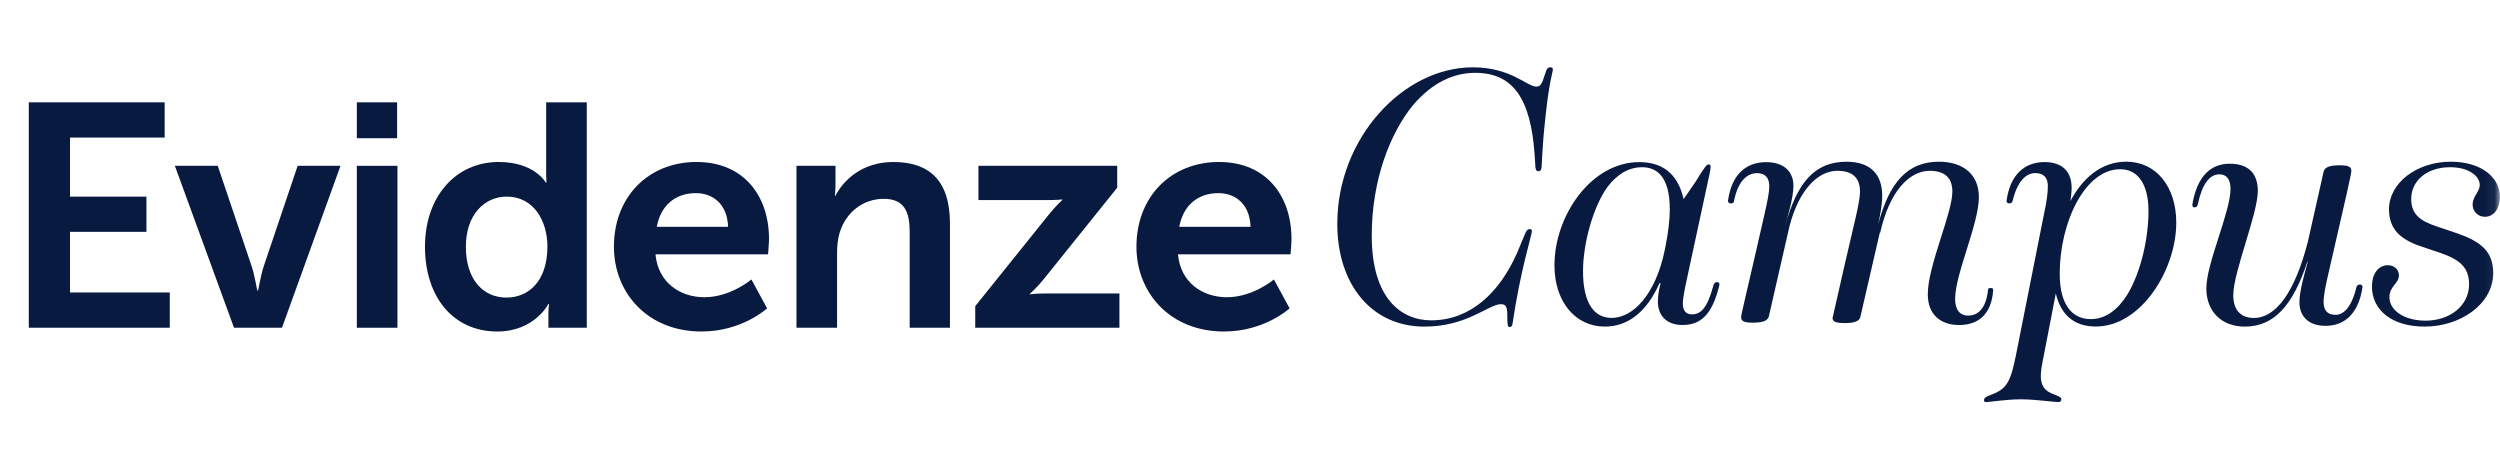 <svg width="255" height="48" viewBox="0 0 255 48" fill="none" xmlns="http://www.w3.org/2000/svg">
<g clip-path="url(#clip0_190_489)">
<mask id="mask0_190_489" style="mask-type:luminance" maskUnits="userSpaceOnUse" x="0" y="0" width="255" height="48">
<path d="M254.92 0H0V48H254.92V0Z" fill="white"/>
</mask>
<g mask="url(#mask0_190_489)">
<path d="M2.936 10.438H16.796V14.032H7.142V20.055H14.937V23.648H7.142V29.833H17.317V33.427H2.936V10.438Z" fill="#091A40"/>
<path d="M17.84 16.914H22.209L25.665 27.146C25.992 28.119 26.219 29.641 26.252 29.641H26.318C26.352 29.641 26.578 28.119 26.905 27.146L30.361 16.914H34.731L28.762 33.43H23.869L17.837 16.914H17.84Z" fill="#091A40"/>
<path d="M36.397 10.438H40.506V14.098H36.397V10.438ZM36.397 16.914H40.539V33.43H36.397V16.914Z" fill="#091A40"/>
<path d="M50.88 16.524C54.533 16.524 55.675 18.628 55.675 18.628H55.742C55.742 18.628 55.709 18.208 55.709 17.689V10.435H59.851V33.427H55.938V32.067C55.938 31.451 56.005 30.998 56.005 30.998H55.938C55.938 30.998 54.535 33.814 50.719 33.814C46.22 33.814 43.348 30.284 43.348 25.168C43.348 20.052 46.477 16.521 50.883 16.521L50.88 16.524ZM51.66 30.352C53.813 30.352 55.836 28.797 55.836 25.137C55.836 22.579 54.466 20.055 51.694 20.055C49.411 20.055 47.518 21.901 47.518 25.17C47.518 28.44 49.214 30.352 51.66 30.352Z" fill="#091A40"/>
<path d="M71.067 16.524C75.862 16.524 78.438 19.988 78.438 24.36C78.438 24.846 78.341 25.945 78.341 25.945H66.86C67.121 28.828 69.373 30.317 71.85 30.317C74.523 30.317 76.645 28.503 76.645 28.503L78.242 31.451C78.242 31.451 75.699 33.814 71.556 33.814C66.044 33.814 62.621 29.863 62.621 25.168C62.621 20.085 66.111 16.521 71.069 16.521L71.067 16.524ZM74.263 23.132C74.196 20.898 72.796 19.7 70.97 19.7C68.85 19.7 67.383 20.994 66.99 23.132H74.263Z" fill="#091A40"/>
<path d="M81.242 16.914H85.221V18.824C85.221 19.439 85.155 19.956 85.155 19.956H85.221C85.938 18.563 87.764 16.524 91.124 16.524C94.81 16.524 96.896 18.433 96.896 22.805V33.427H92.787V23.648C92.787 21.64 92.264 20.28 90.144 20.28C88.024 20.28 86.295 21.673 85.675 23.648C85.448 24.33 85.382 25.074 85.382 25.849V33.427H81.239V16.911L81.242 16.914Z" fill="#091A40"/>
<path d="M99.475 31.226L106.943 21.931C107.693 20.991 108.346 20.409 108.346 20.409V20.343C108.346 20.343 107.856 20.409 106.813 20.409H99.801V16.911H113.955V19.145L106.487 28.44C105.737 29.38 105.051 29.962 105.051 29.962V30.028C105.051 30.028 105.54 29.932 106.617 29.932H114.182V33.43H99.475V31.229V31.226Z" fill="#091A40"/>
<path d="M124.36 16.524C129.155 16.524 131.732 19.988 131.732 24.36C131.732 24.846 131.635 25.945 131.635 25.945H120.154C120.414 28.828 122.663 30.317 125.143 30.317C127.816 30.317 129.938 28.503 129.938 28.503L131.538 31.451C131.538 31.451 128.995 33.814 124.852 33.814C119.34 33.814 115.917 29.863 115.917 25.168C115.917 20.085 119.406 16.521 124.365 16.521L124.36 16.524ZM127.556 23.132C127.489 20.898 126.089 19.7 124.263 19.7C122.143 19.7 120.677 20.994 120.284 23.132H127.556Z" fill="#091A40"/>
<path d="M153.745 32.149C153.745 31.226 153.543 31.026 153.098 31.026C151.844 31.026 149.661 33.314 145.297 33.314C139.882 33.314 136.403 28.979 136.403 22.84C136.403 14.051 143.153 6.866 150.228 6.866C154.108 6.866 155.765 8.833 156.695 8.833C157.099 8.833 157.26 8.633 157.583 7.589C157.744 7.028 157.866 6.866 158.148 6.866C158.308 6.866 158.391 6.907 158.391 7.108C158.391 7.35 158.029 8.273 157.664 11.683C157.218 15.697 157.301 16.942 157.218 17.18C157.177 17.381 157.096 17.461 156.936 17.461C156.775 17.461 156.654 17.42 156.612 17.06L156.532 15.777C156.128 9.957 154.268 7.429 150.469 7.429C148.286 7.429 146.144 8.394 144.163 10.68C141.819 13.529 139.918 18.304 139.918 24.044C139.918 30.427 142.909 32.674 145.981 32.674C149.943 32.674 152.932 29.904 154.753 25.772L155.522 23.926C155.682 23.483 155.846 23.365 156.048 23.365C156.208 23.365 156.25 23.445 156.25 23.607C156.25 23.967 155.076 27.58 154.268 33.078C154.227 33.279 154.108 33.358 153.986 33.358C153.784 33.358 153.743 33.158 153.743 32.155L153.745 32.149Z" fill="#091A40"/>
<path d="M158.555 27.05C158.555 22.033 162.274 16.535 167.205 16.535C169.347 16.535 171.084 17.499 171.732 20.307L172.944 18.541C173.912 16.974 174.076 16.774 174.278 16.774C174.438 16.774 174.48 16.854 174.48 17.016C174.48 17.216 174.438 17.417 174.358 17.818L171.892 29.256C171.771 29.938 171.649 30.501 171.649 30.94C171.649 31.704 171.973 32.064 172.579 32.064C173.508 32.064 174.156 31.383 174.762 29.135C174.842 28.893 174.923 28.775 175.125 28.775C175.327 28.775 175.407 28.855 175.368 29.135C174.64 32.064 173.508 33.149 171.61 33.149C170.155 33.149 169.103 32.347 169.103 30.742C169.103 30.141 169.225 29.459 169.385 28.896H169.264C168.01 31.707 166.15 33.312 163.685 33.312C160.694 33.312 158.552 30.784 158.552 27.05H158.555ZM164.377 32.429C166.56 32.429 168.904 30.061 169.834 25.366C170.157 23.799 170.318 22.437 170.318 21.351C170.318 17.9 168.904 17.057 167.49 17.057C166.076 17.057 164.902 17.821 163.934 19.104C162.478 21.151 161.468 24.882 161.468 27.651C161.468 31.102 162.722 32.427 164.379 32.427L164.377 32.429Z" fill="#091A40"/>
<path d="M186.932 32.388C187.496 29.861 188.75 24.401 189.276 22.195C189.519 21.151 189.721 20.107 189.721 19.546C189.721 18.142 188.952 17.42 187.416 17.42C185.435 17.42 183.495 19.346 182.526 23.08L180.423 32.27C180.302 32.712 179.817 32.913 178.807 32.913C177.877 32.913 177.595 32.754 177.595 32.353C177.595 32.031 178.201 29.704 180.019 21.676C180.263 20.552 180.465 19.67 180.465 18.986C180.465 18.142 180.061 17.661 179.211 17.661C178.362 17.661 177.31 18.263 176.867 20.511C176.867 20.67 176.707 20.752 176.544 20.752C176.422 20.752 176.22 20.673 176.261 20.431C176.627 17.823 178.079 16.538 180.141 16.538C182.001 16.538 182.93 17.541 182.93 18.945C182.93 20.228 182.324 22.115 182.081 23.08C183.293 18.585 185.114 16.496 188.346 16.496C190.811 16.496 191.985 17.821 191.985 19.947C191.985 20.95 191.783 21.835 191.581 22.876C192.712 18.541 194.613 16.494 197.765 16.494C200.231 16.494 201.847 17.777 201.847 20.107C201.847 22.835 199.423 27.932 199.423 30.501C199.423 31.545 199.868 32.188 200.757 32.188C201.728 32.188 202.575 31.506 202.777 29.58C202.777 29.421 202.857 29.38 203.059 29.38C203.261 29.38 203.302 29.421 203.302 29.622C203.142 31.828 202.01 33.152 199.827 33.152C197.926 33.152 196.634 32.07 196.634 30.023C196.634 27.094 199.141 21.755 199.141 19.549C199.141 18.145 198.371 17.422 196.836 17.422C194.732 17.422 192.712 19.549 191.783 23.723H191.741L189.76 32.311C189.68 32.754 189.154 32.954 188.182 32.954C187.211 32.954 186.89 32.795 186.929 32.394L186.932 32.388Z" fill="#091A40"/>
<path d="M202.373 40.856C202.373 40.535 202.534 40.496 203.223 40.213C204.678 39.653 205.082 38.93 205.608 36.32L208.519 21.67C208.762 20.587 208.881 19.664 208.881 18.98C208.881 18.137 208.477 17.656 207.589 17.656C206.781 17.656 205.81 18.299 205.284 20.505C205.243 20.665 205.124 20.747 204.922 20.747C204.8 20.747 204.639 20.667 204.678 20.425C205.043 17.818 206.496 16.532 208.558 16.532C210.376 16.532 211.347 17.535 211.306 19.261C211.306 19.541 211.264 19.983 211.184 20.505C212.396 18.216 214.297 16.491 216.884 16.491C219.876 16.491 221.979 18.98 221.979 22.711C221.979 27.528 218.381 33.306 213.774 33.306C211.43 33.306 210.177 31.982 209.692 29.935L208.317 37.037C207.871 39.243 208.439 39.848 209.571 40.249C210.055 40.45 210.257 40.529 210.257 40.73C210.257 40.889 210.177 41.01 209.933 41.01C209.449 41.01 207.589 40.73 206.134 40.73C204.678 40.73 202.94 41.01 202.617 41.01C202.415 41.01 202.373 40.969 202.373 40.851V40.856ZM213.245 32.55C214.781 32.55 216.035 31.586 217.003 30.023C218.379 27.734 219.145 24.324 219.145 21.514C219.145 18.906 218.135 17.26 216.275 17.26C212.637 17.26 210.091 22.72 210.091 27.934C210.091 31.265 211.505 32.55 213.243 32.55H213.245Z" fill="#091A40"/>
<path d="M225.048 29.38C225.048 26.89 227.513 21.593 227.513 19.266C227.513 18.343 227.151 17.782 226.381 17.782C225.41 17.782 224.644 18.705 224.198 20.752C224.156 21.033 224.037 21.154 223.833 21.154C223.672 21.154 223.589 21.033 223.631 20.794C224.115 18.024 225.449 16.7 227.43 16.7C229.411 16.7 230.3 17.744 230.3 19.511C230.258 21.917 227.793 27.778 227.793 30.105C227.793 31.63 228.562 32.432 229.896 32.432C232.118 32.432 234.06 29.863 235.394 24.687L237.01 17.502C237.132 17.06 237.616 16.859 238.626 16.859C239.556 16.859 239.838 17.018 239.838 17.42C239.838 17.741 239.312 20.03 237.453 28.097C237.209 29.179 237.007 30.144 237.007 30.787C237.007 31.63 237.37 32.111 238.219 32.111C238.989 32.111 239.835 31.468 240.361 29.262C240.403 29.102 240.563 29.02 240.724 29.02C240.845 29.02 241.006 29.099 240.967 29.341C240.563 31.949 239.188 33.235 237.209 33.235C235.43 33.235 234.542 32.232 234.542 30.828C234.542 29.583 235.148 27.657 235.391 26.693H235.35C233.856 31.229 231.913 33.314 228.963 33.314C226.658 33.314 225.042 31.831 225.042 29.38H225.048Z" fill="#091A40"/>
<path d="M241.944 29.218C241.944 27.772 242.713 27.05 243.56 27.05C244.246 27.05 244.692 27.531 244.692 28.094C244.692 28.896 243.721 29.218 243.721 30.3C243.721 31.704 245.298 32.707 247.398 32.707C249.985 32.707 251.845 31.102 251.845 29.014C251.845 27.289 250.915 26.487 248.934 25.802L246.914 25.121C244.772 24.398 243.679 23.316 243.679 21.349C243.679 18.659 246.51 16.494 249.985 16.494C253.179 16.494 254.997 18.178 254.997 20.066C254.997 21.189 254.432 22.112 253.461 22.112C252.733 22.112 252.208 21.552 252.208 20.868C252.208 20.024 252.935 19.544 252.935 18.862C252.935 17.98 251.845 17.057 249.902 17.057C247.597 17.057 245.943 18.381 245.943 20.307C245.943 21.912 246.953 22.555 248.488 23.077L250.63 23.799C253.054 24.643 254.308 25.646 254.308 27.852C254.308 31.023 250.954 33.312 247.315 33.312C243.961 33.312 241.938 31.625 241.938 29.218H241.944Z" fill="#091A40"/>
</g>
</g>
<defs>
<clipPath id="clip0_190_489">
<rect width="255" height="48" fill="white"/>
</clipPath>
</defs>
</svg>
